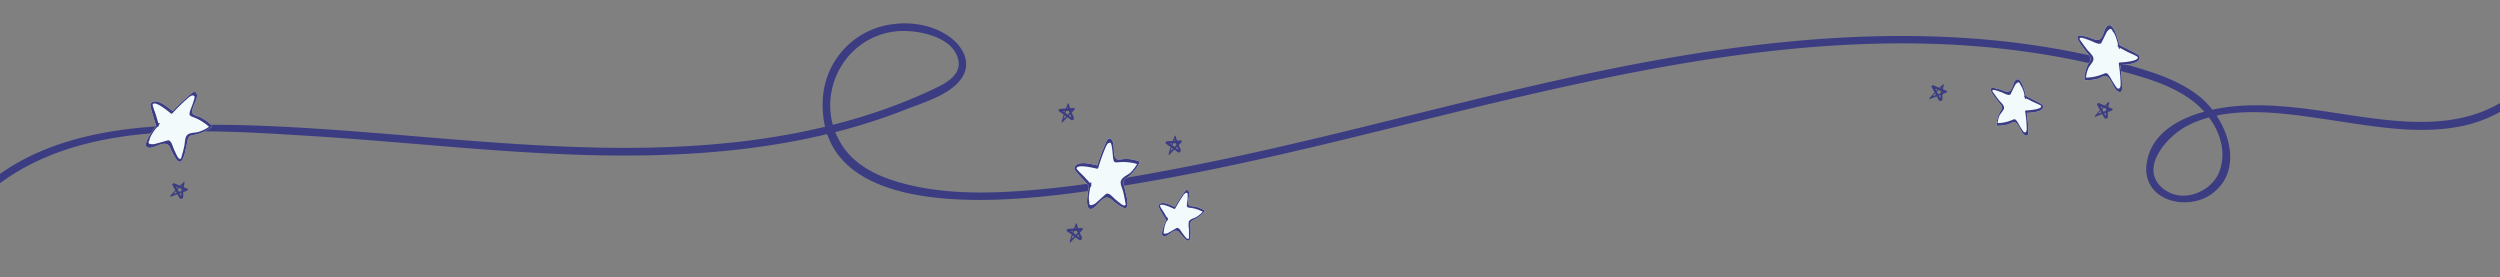 <svg id="Capa_1" data-name="Capa 1" xmlns="http://www.w3.org/2000/svg" viewBox="0 0 982.28 108.9"><rect x="0" y="0" width="982.28" height="108.9" fill="#808080" stroke="none"/><defs><style>.cls-1{fill:#3b3c82;}.cls-2{fill:#f2fafc;}</style></defs><path class="cls-1" d="M-3.48,74.71c33.75-27.89,84.13-23.8,125-21.31,46.57,2.84,93.07,9.1,139.81,7.44,21.19-.75,42.39-3.08,63-8A228.59,228.59,0,0,0,355.92,43c7.08-2.81,17.18-5.62,21.81-12.13,4.23-6,.72-12.53-4.58-16.35-6.38-4.6-14.77-6.08-22.46-5a31.31,31.31,0,0,0-27.42,30c-1.79,46,66.48,40.27,95.47,36.68,46.47-5.74,92-17.05,137.37-28.26,89.31-22,184.28-44.73,275.63-20.45,9.73,2.59,20,5.34,28.35,11.12,8.79,6,15.79,17.28,12.14,28.23-2.8,8.38-14.26,13.2-21.8,7.66-10.54-7.75.64-20.58,8.5-24.82,16.57-8.92,38.84-5.17,56.52-2.57,16.71,2.45,34.06,5.81,50.9,2.62a52.53,52.53,0,0,0,21.23-9.13c1.54-1.12,0-3.72-1.52-2.59C971,48.93,952.57,48.91,934.81,46.81c-18.12-2.15-36.28-6.43-54.64-5.23C866.43,42.47,846,47.65,843.48,64c-2.25,14.74,15.83,19.46,25.8,12,13.26-10,5.44-29.73-5.17-38.16-7.37-5.84-16.47-8.94-25.38-11.53a289.34,289.34,0,0,0-33-7.51c-44.49-7.47-90-5.2-134.45,1.46C624.9,27.2,579.51,39.15,534,50.27c-23.12,5.65-46.29,11.1-69.67,15.6s-47.11,8.58-70.88,9.59c-12.29.53-24.74,0-36.73-2.91-9.83-2.38-20.13-6.59-25.83-15.42C319.18,39,330.6,14.65,352,12.32c7.86-.85,22.76,1.8,24.56,11.44,1.17,6.27-6,9.48-10.58,11.63-5.68,2.67-11.5,5-17.41,7.17-20.74,7.45-42.53,11.7-64.44,13.8-46.5,4.46-93.08-.67-139.44-4.32-23.37-1.83-46.86-3.4-70.32-2.93C55,49.51,35.14,51.58,17.07,59A88,88,0,0,0-5.6,72.59c-1.49,1.23.64,3.34,2.12,2.12Z"/><path class="cls-1" d="M71.11,78v-.23l.55-.3c-.67-.21-1.42-2.19-1.74-2.78L68.48,72.1l-.68.66,5.35,2.18.41-.75-6.24,2.32.13.45a48.87,48.87,0,0,1,4.88-4.88L71.79,72a22.37,22.37,0,0,0-.57,5.88c0,.45.76-.13.77-.42s0-.77,0-1.16-.77.11-.78.42,0,.77,0,1.16l.77-.42a21.84,21.84,0,0,1,.54-5.7c.1-.43-.37-.2-.54,0a50.35,50.35,0,0,0-5,5.07c-.14.16-.21.57.13.44l6.24-2.31c.16-.06.79-.6.42-.75L68.37,72c-.23-.09-.81.42-.67.67l2,3.52c.34.61.67,1.8,1.4,2,.19.06.45-.17.54-.3a.65.65,0,0,0,.15-.61.16.16,0,0,0-.17-.1h-.1c-.3,0-.84.82-.42.77Z"/><path class="cls-1" d="M762.31,39.49v-.22l.55-.3c-.67-.21-1.42-2.2-1.74-2.78l-1.45-2.59-.67.67,5.38,2.22.41-.74-6.24,2.32.13.44a51.09,51.09,0,0,1,4.88-4.88H763a22.25,22.25,0,0,0-.57,5.87c0,.46.76-.12.77-.42s0-.76,0-1.15-.76.11-.77.42,0,.77,0,1.15l.77-.42a21.72,21.72,0,0,1,.54-5.69c.1-.43-.37-.2-.54,0a50.93,50.93,0,0,0-5,5.07c-.14.16-.21.57.13.44l6.19-2.41c.16-.06.79-.59.42-.74l-5.35-2.26c-.24-.1-.81.42-.67.66l2,3.53c.34.61.67,1.8,1.4,2,.19.06.45-.16.54-.3a.65.65,0,0,0,.15-.61.15.15,0,0,0-.17-.1h-.1c-.3,0-.84.82-.42.76Z"/><path class="cls-1" d="M827.31,46.49v-.22l.55-.3c-.67-.21-1.42-2.2-1.74-2.78l-1.45-2.59-.67.67,5.35,2.17.41-.74L823.52,45l.13.44a51.09,51.09,0,0,1,4.88-4.88H828a22.25,22.25,0,0,0-.57,5.87c0,.46.76-.12.77-.42s0-.76,0-1.15-.76.11-.77.42,0,.77,0,1.15l.77-.42a21.72,21.72,0,0,1,.54-5.69c.1-.43-.37-.2-.54,0a50.93,50.93,0,0,0-5,5.07c-.14.16-.21.57.13.44l6.24-2.32c.16-.06.79-.59.42-.74l-5.37-2.3c-.24-.1-.81.42-.67.66l2,3.53c.34.61.67,1.8,1.4,2,.19.06.45-.16.54-.3a.65.65,0,0,0,.15-.61.15.15,0,0,0-.17-.1h-.1c-.3,0-.84.82-.42.76Z"/><path class="cls-2" d="M83.25,49.32a19.09,19.09,0,0,0-3.37-2.63,15.06,15.06,0,0,0-1.54-.81A15.61,15.61,0,0,1,76,45c-1.77-1.81,2.16-5.87,1.3-8.13-.57-1.47-1.63-.51-2.54.23a71.69,71.69,0,0,0-6.93,6.57c-1.77-1.46-5.74-4.88-8-3.54-.93.56-.83,1-.62,2,.57,2.47,1.41,4.91,2.14,7.34-1.66,2.2-5.37,7.26-3.53,8.39,1.46.89,4.63-1.18,6.08-1.31,1.19-.1,1.81-.15,2.66,1a14.06,14.06,0,0,1,.84,1.75,23.65,23.65,0,0,0,2,3.45C71.64,65.65,72.65,60,73,58.55c.26-1.09.49-2.18.68-3.29.38-2.06,1.27-2,3.08-2.34A16.13,16.13,0,0,0,83,50C83.05,50,83.46,49.53,83.25,49.32Z"/><path class="cls-1" d="M83.25,49.32a19.09,19.09,0,0,0-3.37-2.63,15.06,15.06,0,0,0-1.54-.81A15.61,15.61,0,0,1,76,45c-1.77-1.81,2.16-5.87,1.3-8.13-.57-1.47-1.63-.51-2.54.23a71.69,71.69,0,0,0-6.93,6.57c-1.77-1.46-5.74-4.88-8-3.54-.93.56-.83,1-.62,2,.57,2.47,1.41,4.91,2.14,7.34-1.66,2.2-5.37,7.26-3.53,8.39,1.46.89,4.63-1.18,6.08-1.31,1.19-.1,1.81-.15,2.66,1a14.06,14.06,0,0,1,.84,1.75,23.65,23.65,0,0,0,2,3.45C71.64,65.65,72.65,60,73,58.55c.26-1.09.49-2.18.68-3.29.38-2.06,1.27-2,3.08-2.34A16.13,16.13,0,0,0,83,50C83.05,50,83.46,49.53,83.25,49.32ZM74.6,52.44a2.52,2.52,0,0,0-1.28.87c-.7,1-.64,2.74-.87,3.86-.28,1.33-.6,2.64-1,3.95-.29,1-.18,1.48-1,1.22-.61-.19-1.62-2.7-1.92-3.28-.43-.83-1-3-1.63-3.53s-.65-.47-1.8-.15l-2.71.77-1.8.48c-2,.18-2.67-.32-1.89-1.47.28-1.7,1.72-3.64,2.95-5.17.29,0,.85-.49.76-.8v-.11l.2-.25c.4-.49,0-.58-.38-.37l-1-3.4c-.15-.52-1.46-3.82-1.21-4.13,1.14-1.4,6.3,3,7.2,3.7.18.15.5-.07.62-.2a73.06,73.06,0,0,1,5.68-5.59c.51-.45,2.07-2,2.87-1,.25.33-.39,2.1-.49,2.42-.36,1.25-1,2.43-1.3,3.68s-.16,1.51,1.09,2a19.33,19.33,0,0,1,6.44,3.87,14.53,14.53,0,0,1-4.09,2C77,52.13,75.64,52.09,74.6,52.44Z"/><path class="cls-2" d="M784.72,49.41a16.32,16.32,0,0,0,3.42-.33,11.47,11.47,0,0,0,1.31-.35,10.21,10.21,0,0,1,1.81-.76c2.07.07,2.6,4.42,4.48,5.22,1.23.52,1.17-.58,1.17-1.47a51.63,51.63,0,0,0-.56-7.35c1.84-.12,6.07-.31,6.37-2.24.13-.81-.23-1-.94-1.44-1.86-1.08-3.85-2-5.76-3-.49-2.07-1.8-6.88-3.47-6.54-1.32.28-1.66,3.11-2.33,4a1.7,1.7,0,0,1-2,.84,14,14,0,0,1-1.54-.54,20.88,20.88,0,0,0-3.21-.88c-3-.45.07,3.26.78,4.22.55.74,1.13,1.48,1.72,2.2,1.12,1.34.58,1.76-.11,2.93a10.73,10.73,0,0,0-1.38,4.92C784.43,49,784.49,49.41,784.72,49.41Z"/><path class="cls-1" d="M784.72,49.41a16.32,16.32,0,0,0,3.42-.33,11.47,11.47,0,0,0,1.31-.35,10.21,10.21,0,0,1,1.81-.76c2.07.07,2.6,4.42,4.48,5.22,1.23.52,1.17-.58,1.17-1.47a51.63,51.63,0,0,0-.56-7.35c1.84-.12,6.07-.31,6.37-2.24.13-.81-.23-1-.94-1.44-1.86-1.08-3.85-2-5.76-3-.49-2.07-1.8-6.88-3.47-6.54-1.32.28-1.66,3.11-2.33,4a1.7,1.7,0,0,1-2,.84,14,14,0,0,1-1.54-.54,20.88,20.88,0,0,0-3.21-.88c-3-.45.07,3.26.78,4.22.55.74,1.13,1.48,1.72,2.2,1.12,1.34.58,1.76-.11,2.93a10.73,10.73,0,0,0-1.38,4.92C784.43,49,784.49,49.41,784.72,49.41Zm2.52-6.33a1.66,1.66,0,0,0,.12-1.16c-.27-.93-1.4-1.87-2-2.62s-1.36-1.79-2-2.71c-.48-.71-.84-.92-.24-1.22.43-.22,2.55.65,3.08.81.74.23,2.37,1.16,3.07,1.11s.64-.09,1-.88c.31-.62.62-1.24.92-1.87l.62-1.24q1.44-1.77,1.92-.18a10.84,10.84,0,0,1,1.73,4.45.68.68,0,0,0,.11.84h.09v.24c.11.49.38.32.44,0L798.76,40c.41.21,3.18,1.35,3.24,1.66.29,1.38-5.15,1.68-6.08,1.75-.19,0-.22.31-.2.45a50.11,50.11,0,0,1,.59,6.12c0,.53.18,2.21-.89,2-.34,0-1.12-1.37-1.28-1.6-.6-.89-1-1.86-1.65-2.74s-.87-.93-1.82-.53a15.36,15.36,0,0,1-5.79,1.26,9.68,9.68,0,0,1,.88-3.26,16.61,16.61,0,0,0,1.48-2.1Z"/><path class="cls-2" d="M819.34,31.54a19.65,19.65,0,0,0,4-.39,13.79,13.79,0,0,0,1.56-.42,11.47,11.47,0,0,1,2.15-.89c2.46.08,3.08,5.24,5.32,6.19,1.46.62,1.39-.68,1.39-1.74a60.66,60.66,0,0,0-.67-8.73c2.19-.15,7.21-.38,7.57-2.66.15-1-.28-1.22-1.12-1.71-2.21-1.28-4.56-2.36-6.84-3.52-.58-2.45-2.14-8.17-4.12-7.76-1.57.33-2,3.69-2.77,4.69a2,2,0,0,1-2.42,1q-.93-.27-1.83-.63a26.23,26.23,0,0,0-3.8-1c-3.58-.54.07,3.86.92,5,.65.88,1.34,1.75,2,2.61,1.33,1.6.69,2.09-.13,3.48A12.72,12.72,0,0,0,819,30.9C819,31,819.05,31.54,819.34,31.54Z"/><path class="cls-1" d="M819.34,31.54a19.65,19.65,0,0,0,4-.39,13.79,13.79,0,0,0,1.56-.42,11.47,11.47,0,0,1,2.15-.89c2.46.08,3.08,5.24,5.32,6.19,1.46.62,1.39-.68,1.39-1.74a60.66,60.66,0,0,0-.67-8.73c2.19-.15,7.21-.38,7.57-2.66.15-1-.28-1.22-1.12-1.71-2.21-1.28-4.56-2.36-6.84-3.52-.58-2.45-2.14-8.17-4.12-7.76-1.57.33-2,3.69-2.77,4.69a2,2,0,0,1-2.42,1q-.93-.27-1.83-.63a26.23,26.23,0,0,0-3.8-1c-3.58-.54.07,3.86.92,5,.65.88,1.34,1.75,2,2.61,1.33,1.6.69,2.09-.13,3.48A12.72,12.72,0,0,0,819,30.9C819,31,819.05,31.54,819.34,31.54Zm3-7.51a2.12,2.12,0,0,0,.14-1.38c-.33-1.1-1.67-2.22-2.37-3.11s-1.61-2.13-2.37-3.22c-.57-.84-1-1.09-.29-1.45.52-.26,3,.77,3.66,1,.88.28,2.81,1.37,3.65,1.32s.76-.11,1.22-1l1.1-2.22c.24-.49.48-1,.73-1.48,1.14-1.4,1.89-1.47,2.27-.21,1.11,1.21,1.66,3.4,2.11,5.21a.79.79,0,0,0,.13,1l.1.06.06.29c.13.57.45.37.52,0l3.11,1.65c.49.25,3.78,1.61,3.85,2,.35,1.64-6.12,2-7.22,2.09-.23,0-.26.35-.23.52a65.69,65.69,0,0,1,.7,7.28c0,.62.21,2.62-1.06,2.43-.41-.06-1.34-1.63-1.52-1.9-.72-1.06-1.24-2.21-2-3.26s-1-1.1-2.16-.62a18.24,18.24,0,0,1-6.84,1.46,11.29,11.29,0,0,1,1-3.87c.47-.9,1.32-1.7,1.7-2.59Z"/><path class="cls-1" d="M463.4,59.73l-.1-.21.37-.51c-.7.11-2.24-1.34-2.79-1.73l-2.42-1.69-.32.89,5.76-.38,0-.86-4.59,4.82.31.35a49.83,49.83,0,0,1,2.25-6.53l-.51.19a22.34,22.34,0,0,0,2.06,5.53c.2.41.63-.45.51-.71a11.42,11.42,0,0,1-.46-1.07c-.13-.37-.65.44-.52.72s.34.69.51,1l.51-.71a21,21,0,0,1-2-5.36c-.1-.43-.42,0-.49.23a50.52,50.52,0,0,0-2.32,6.77c-.06.21.06.61.31.34L464.1,56c.12-.12.45-.88,0-.85l-5.77.38c-.24,0-.54.73-.3.89l3.33,2.29c.58.4,1.39,1.33,2.14,1.19.2,0,.33-.35.35-.51a.63.63,0,0,0-.13-.61.17.17,0,0,0-.2,0l-.09.05c-.27.13-.39,1.1,0,.87Z"/><path class="cls-1" d="M421.4,47.05l-.1-.2.36-.51c-.69.1-2.23-1.35-2.78-1.74l-2.42-1.69-.33.89,5.77-.38,0-.86-4.6,4.82.32.35a46.48,46.48,0,0,1,2.25-6.52l-.51.18a22.19,22.19,0,0,0,2.06,5.53c.19.41.62-.45.51-.71s-.34-.69-.47-1.07-.64.44-.51.72.33.7.5,1l.51-.72a21.8,21.8,0,0,1-2-5.36c-.1-.43-.42,0-.5.19a50.56,50.56,0,0,0-2.33,6.77c-.05.21.06.61.31.34l4.6-4.81c.12-.12.45-.88.05-.86l-5.76.38c-.25,0-.55.74-.31.9L419.39,46c.57.4,1.39,1.33,2.13,1.19.2,0,.33-.35.36-.51a.64.64,0,0,0-.14-.61.15.15,0,0,0-.19,0l-.09,0c-.27.14-.4,1.11,0,.88Z"/><path class="cls-1" d="M424.57,94.2l-.1-.2.37-.52c-.7.11-2.24-1.34-2.79-1.73l-2.42-1.69-.32.89,5.76-.38,0-.86-4.59,4.82.31.35a49.83,49.83,0,0,1,2.25-6.53l-.51.19a22.19,22.19,0,0,0,2.06,5.53c.2.41.63-.45.51-.71a10.37,10.37,0,0,1-.46-1.07c-.13-.37-.65.44-.52.72s.34.69.51,1l.51-.72a21,21,0,0,1-2-5.36c-.1-.43-.42,0-.51.19a50.52,50.52,0,0,0-2.32,6.77c-.06.2.06.6.31.34l4.6-4.81c.12-.12.45-.89.05-.86l-5.77.38c-.24,0-.54.74-.31.9l3.34,2.29c.58.4,1.39,1.32,2.14,1.18.19,0,.33-.35.35-.5a.67.67,0,0,0-.13-.62.17.17,0,0,0-.2,0l-.09,0c-.27.13-.39,1.11,0,.88Z"/><path class="cls-2" d="M447.54,63.37a19.34,19.34,0,0,0-4.18-.89c-.58,0-1.16-.06-1.74,0a15.48,15.48,0,0,1-2.55.21c-2.38-.85-.62-6.22-2.39-7.88-1.15-1.07-1.68.26-2.18,1.32A69.68,69.68,0,0,0,431.15,65c-2.24-.54-7.3-1.87-8.7.3-.59.91-.29,1.31.32,2.07,1.59,2,3.41,3.8,5.13,5.66-.55,2.65-1.65,8.87.5,9.08,1.7.16,3.64-3.09,4.89-3.84,1-.61,1.56-.92,2.83-.26a14.57,14.57,0,0,1,1.52,1.2A22.31,22.31,0,0,0,441,81.46c3.29,1.67,1.71-3.89,1.4-5.31-.25-1.09-.52-2.17-.83-3.25-.56-2,.26-2.36,1.74-3.45a16.33,16.33,0,0,0,4.31-5.35C447.63,64,447.82,63.47,447.54,63.37Z"/><path class="cls-1" d="M447.54,63.37a19.34,19.34,0,0,0-4.18-.89c-.58,0-1.16-.06-1.74,0a15.48,15.48,0,0,1-2.55.21c-2.38-.85-.62-6.22-2.39-7.88-1.15-1.07-1.68.26-2.18,1.32A69.68,69.68,0,0,0,431.15,65c-2.24-.54-7.3-1.87-8.7.3-.59.91-.29,1.31.32,2.07,1.59,2,3.41,3.8,5.13,5.66-.55,2.65-1.65,8.87.5,9.08,1.7.16,3.64-3.09,4.89-3.84,1-.61,1.56-.92,2.83-.26a14.57,14.57,0,0,1,1.52,1.2A22.31,22.31,0,0,0,441,81.46c3.29,1.67,1.71-3.89,1.4-5.31-.25-1.09-.52-2.17-.83-3.25-.56-2,.26-2.36,1.74-3.45a16.33,16.33,0,0,0,4.31-5.35C447.63,64,447.82,63.47,447.54,63.37ZM441.12,70a2.56,2.56,0,0,0-.77,1.35c-.19,1.2.63,2.74.91,3.85.33,1.32.62,2.63.83,4,.18,1,.49,1.41-.36,1.53-.64.1-2.64-1.72-3.17-2.11-.75-.56-2.16-2.28-3-2.46s-.79-.14-1.68.65l-2.1,1.88-1.4,1.25c-1.72,1-2.55.88-2.35-.49-.49-1.65,0-4,.39-5.94.26-.13.55-.81.34-1l-.05-.1.07-.31c.14-.62-.26-.53-.51-.17l-2.38-2.62c-.37-.4-3-2.8-2.9-3.18.41-1.76,7-.06,8.09.17.23.06.42-.28.47-.45a71.28,71.28,0,0,1,2.67-7.51c.26-.63,1-2.71,2.14-2.16.37.19.57,2.06.62,2.39.22,1.29.21,2.6.44,3.88s.52,1.43,1.85,1.32a19.53,19.53,0,0,1,7.49.66,14.6,14.6,0,0,1-2.8,3.59C443.12,68.65,441.91,69.19,441.12,70Z"/><path class="cls-2" d="M473.28,82.64a13.73,13.73,0,0,0-2.81-1.22,10.22,10.22,0,0,0-1.21-.31,10,10,0,0,1-1.8-.23c-1.57-.94.48-4.44-.51-5.86-.65-.92-1.21-.08-1.71.59a50.38,50.38,0,0,0-3.64,5.73c-1.46-.71-4.81-2.4-6.09-1.09-.55.54-.4.87-.09,1.48.79,1.63,1.82,3.16,2.74,4.73-.78,1.76-2.47,5.94-1,6.41,1.16.36,3-1.61,4-2a1.64,1.64,0,0,1,2,.27,9,9,0,0,1,.87,1.07,16.54,16.54,0,0,0,2,2c2.05,1.65,1.77-2.46,1.76-3.49,0-.8,0-1.6-.06-2.41-.1-1.5.54-1.57,1.73-2.15a11.67,11.67,0,0,0,3.79-3.08C473.22,83.12,473.47,82.75,473.28,82.64Z"/><path class="cls-1" d="M473.28,82.64a13.73,13.73,0,0,0-2.81-1.22,10.22,10.22,0,0,0-1.21-.31,10,10,0,0,1-1.8-.23c-1.57-.94.48-4.44-.51-5.86-.65-.92-1.21-.08-1.71.59a50.38,50.38,0,0,0-3.64,5.73c-1.46-.71-4.81-2.4-6.09-1.09-.55.54-.4.87-.09,1.48.79,1.63,1.82,3.16,2.74,4.73-.78,1.76-2.47,5.94-1,6.41,1.16.36,3-1.61,4-2a1.64,1.64,0,0,1,2,.27,9,9,0,0,1,.87,1.07,16.54,16.54,0,0,0,2,2c2.05,1.65,1.77-2.46,1.76-3.49,0-.8,0-1.6-.06-2.41-.1-1.5.54-1.57,1.73-2.15a11.67,11.67,0,0,0,3.79-3.08C473.22,83.12,473.47,82.75,473.28,82.64Zm-5.45,3.64a1.79,1.79,0,0,0-.72.82,8.1,8.1,0,0,0,.05,2.82c0,1,0,1.94,0,2.9,0,.74.14,1.05-.49,1s-1.58-1.6-1.89-1.95c-.44-.5-1.17-1.9-1.73-2.17s-.54-.21-1.28.21l-1.74,1-1.17.67c-1.38.47-1.91.24-1.56-.7a9.49,9.49,0,0,1,1.16-4.09c.2,0,.51-.48.39-.68l-.05-.1.1-.21c.19-.41-.12-.4-.33-.2-.42-.73-.85-1.45-1.28-2.18-.16-.34-1.66-2.39-1.53-2.65.55-1.16,4.86,1,5.62,1.33.15.07.31-.15.41-.2a54,54,0,0,1,2.92-4.84c.28-.4,1.1-1.73,1.82-1.15.23.19.1,1.52.09,1.76,0,.92-.22,1.83-.28,2.77s.13,1.05,1.1,1.19a13.57,13.57,0,0,1,5.12,1.57,10.52,10.52,0,0,1-2.49,2.07C469.42,85.66,468.49,85.86,467.83,86.28Z"/></svg>